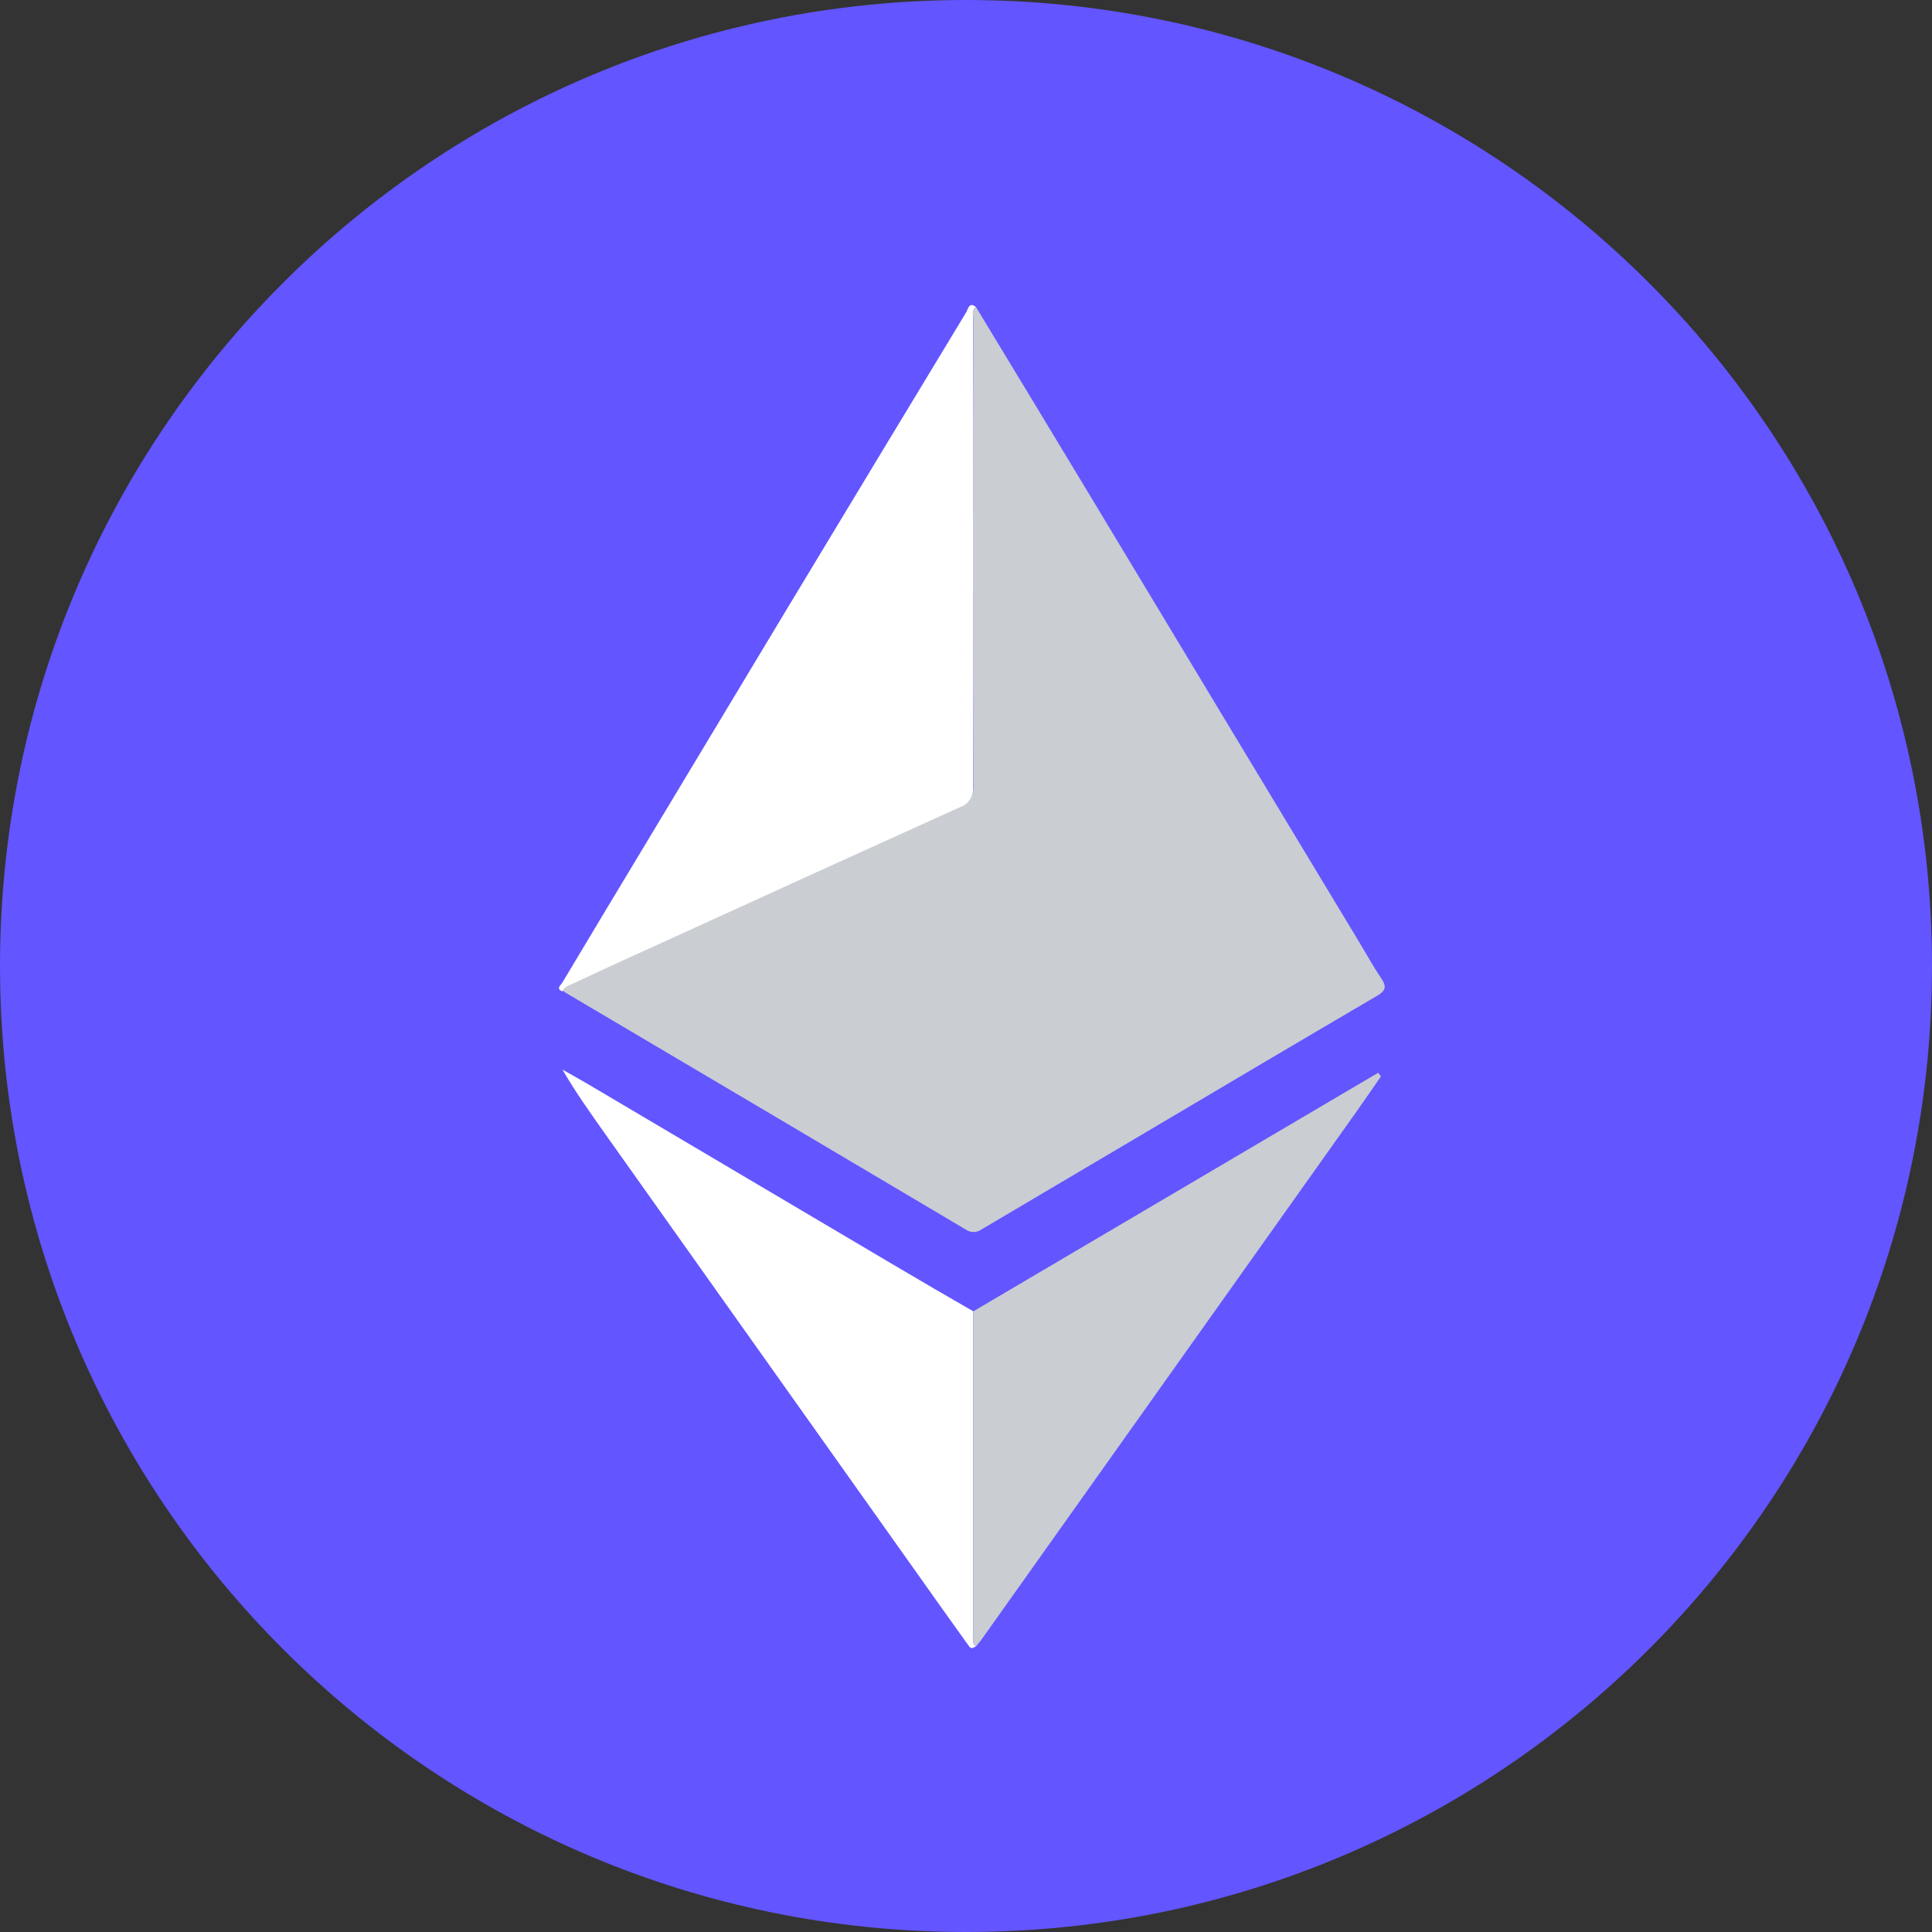 <svg width="24" height="24" viewBox="0 0 24 24" fill="none" xmlns="http://www.w3.org/2000/svg">
<rect x="0" y="0" width="24" height="24" fill="#333333" stroke="none"/>
<path d="M12 24C18.627 24 24 18.627 24 12C24 5.373 18.627 0 12 0C5.373 0 0 5.373 0 12C0 18.627 5.373 24 12 24Z" fill="#6355FF"/>
<path d="M12.122 3.811C12.571 4.552 13.02 5.293 13.468 6.036C14.609 7.931 15.751 9.826 16.896 11.722C16.983 11.866 17.063 12.013 17.157 12.151C17.228 12.255 17.216 12.307 17.104 12.372C16.149 12.931 15.197 13.496 14.245 14.059C13.561 14.463 12.877 14.868 12.192 15.273C12.164 15.293 12.13 15.305 12.094 15.305C12.059 15.305 12.025 15.293 11.996 15.273C10.34 14.291 8.683 13.31 7.025 12.331C7.013 12.323 7.003 12.314 6.991 12.305C7.017 12.245 7.076 12.228 7.127 12.204L8.369 11.634C9.554 11.095 10.739 10.556 11.924 10.017C11.978 10 12.024 9.966 12.055 9.919C12.086 9.872 12.099 9.815 12.093 9.759C12.087 7.832 12.087 5.905 12.093 3.977C12.09 3.928 12.068 3.863 12.122 3.811Z" fill="#CACDD2"/>
<path d="M12.121 3.811C12.068 3.863 12.089 3.925 12.089 3.988C12.089 5.915 12.089 7.843 12.089 9.771C12.095 9.827 12.082 9.883 12.051 9.93C12.021 9.977 11.974 10.012 11.921 10.029C10.735 10.565 9.55 11.104 8.365 11.646C7.951 11.834 7.537 12.021 7.123 12.216C7.072 12.24 7.009 12.257 6.988 12.316C6.899 12.281 6.968 12.238 6.988 12.202C7.341 11.611 7.696 11.02 8.052 10.43L9.753 7.602C10.502 6.36 11.251 5.12 12.002 3.88C12.027 3.842 12.035 3.747 12.121 3.811Z" fill="white"/>
<path d="M12.123 20.453C12.064 20.483 12.062 20.485 12.019 20.424C11.812 20.137 11.607 19.847 11.402 19.558L7.524 14.095C7.34 13.834 7.153 13.574 6.987 13.287C7.112 13.359 7.238 13.427 7.361 13.501L11.11 15.718C11.436 15.911 11.762 16.101 12.088 16.288C12.088 17.64 12.088 18.992 12.088 20.344C12.084 20.364 12.085 20.384 12.091 20.403C12.098 20.422 12.109 20.439 12.123 20.453Z" fill="white"/>
<path d="M12.124 20.452C12.11 20.439 12.099 20.423 12.093 20.404C12.087 20.386 12.085 20.366 12.089 20.348C12.089 18.995 12.089 17.643 12.089 16.291L17.121 13.326L17.155 13.371C17.057 13.511 16.962 13.652 16.862 13.793L12.2 20.357C12.182 20.387 12.15 20.418 12.124 20.452Z" fill="#CACDD2"/>
</svg>
